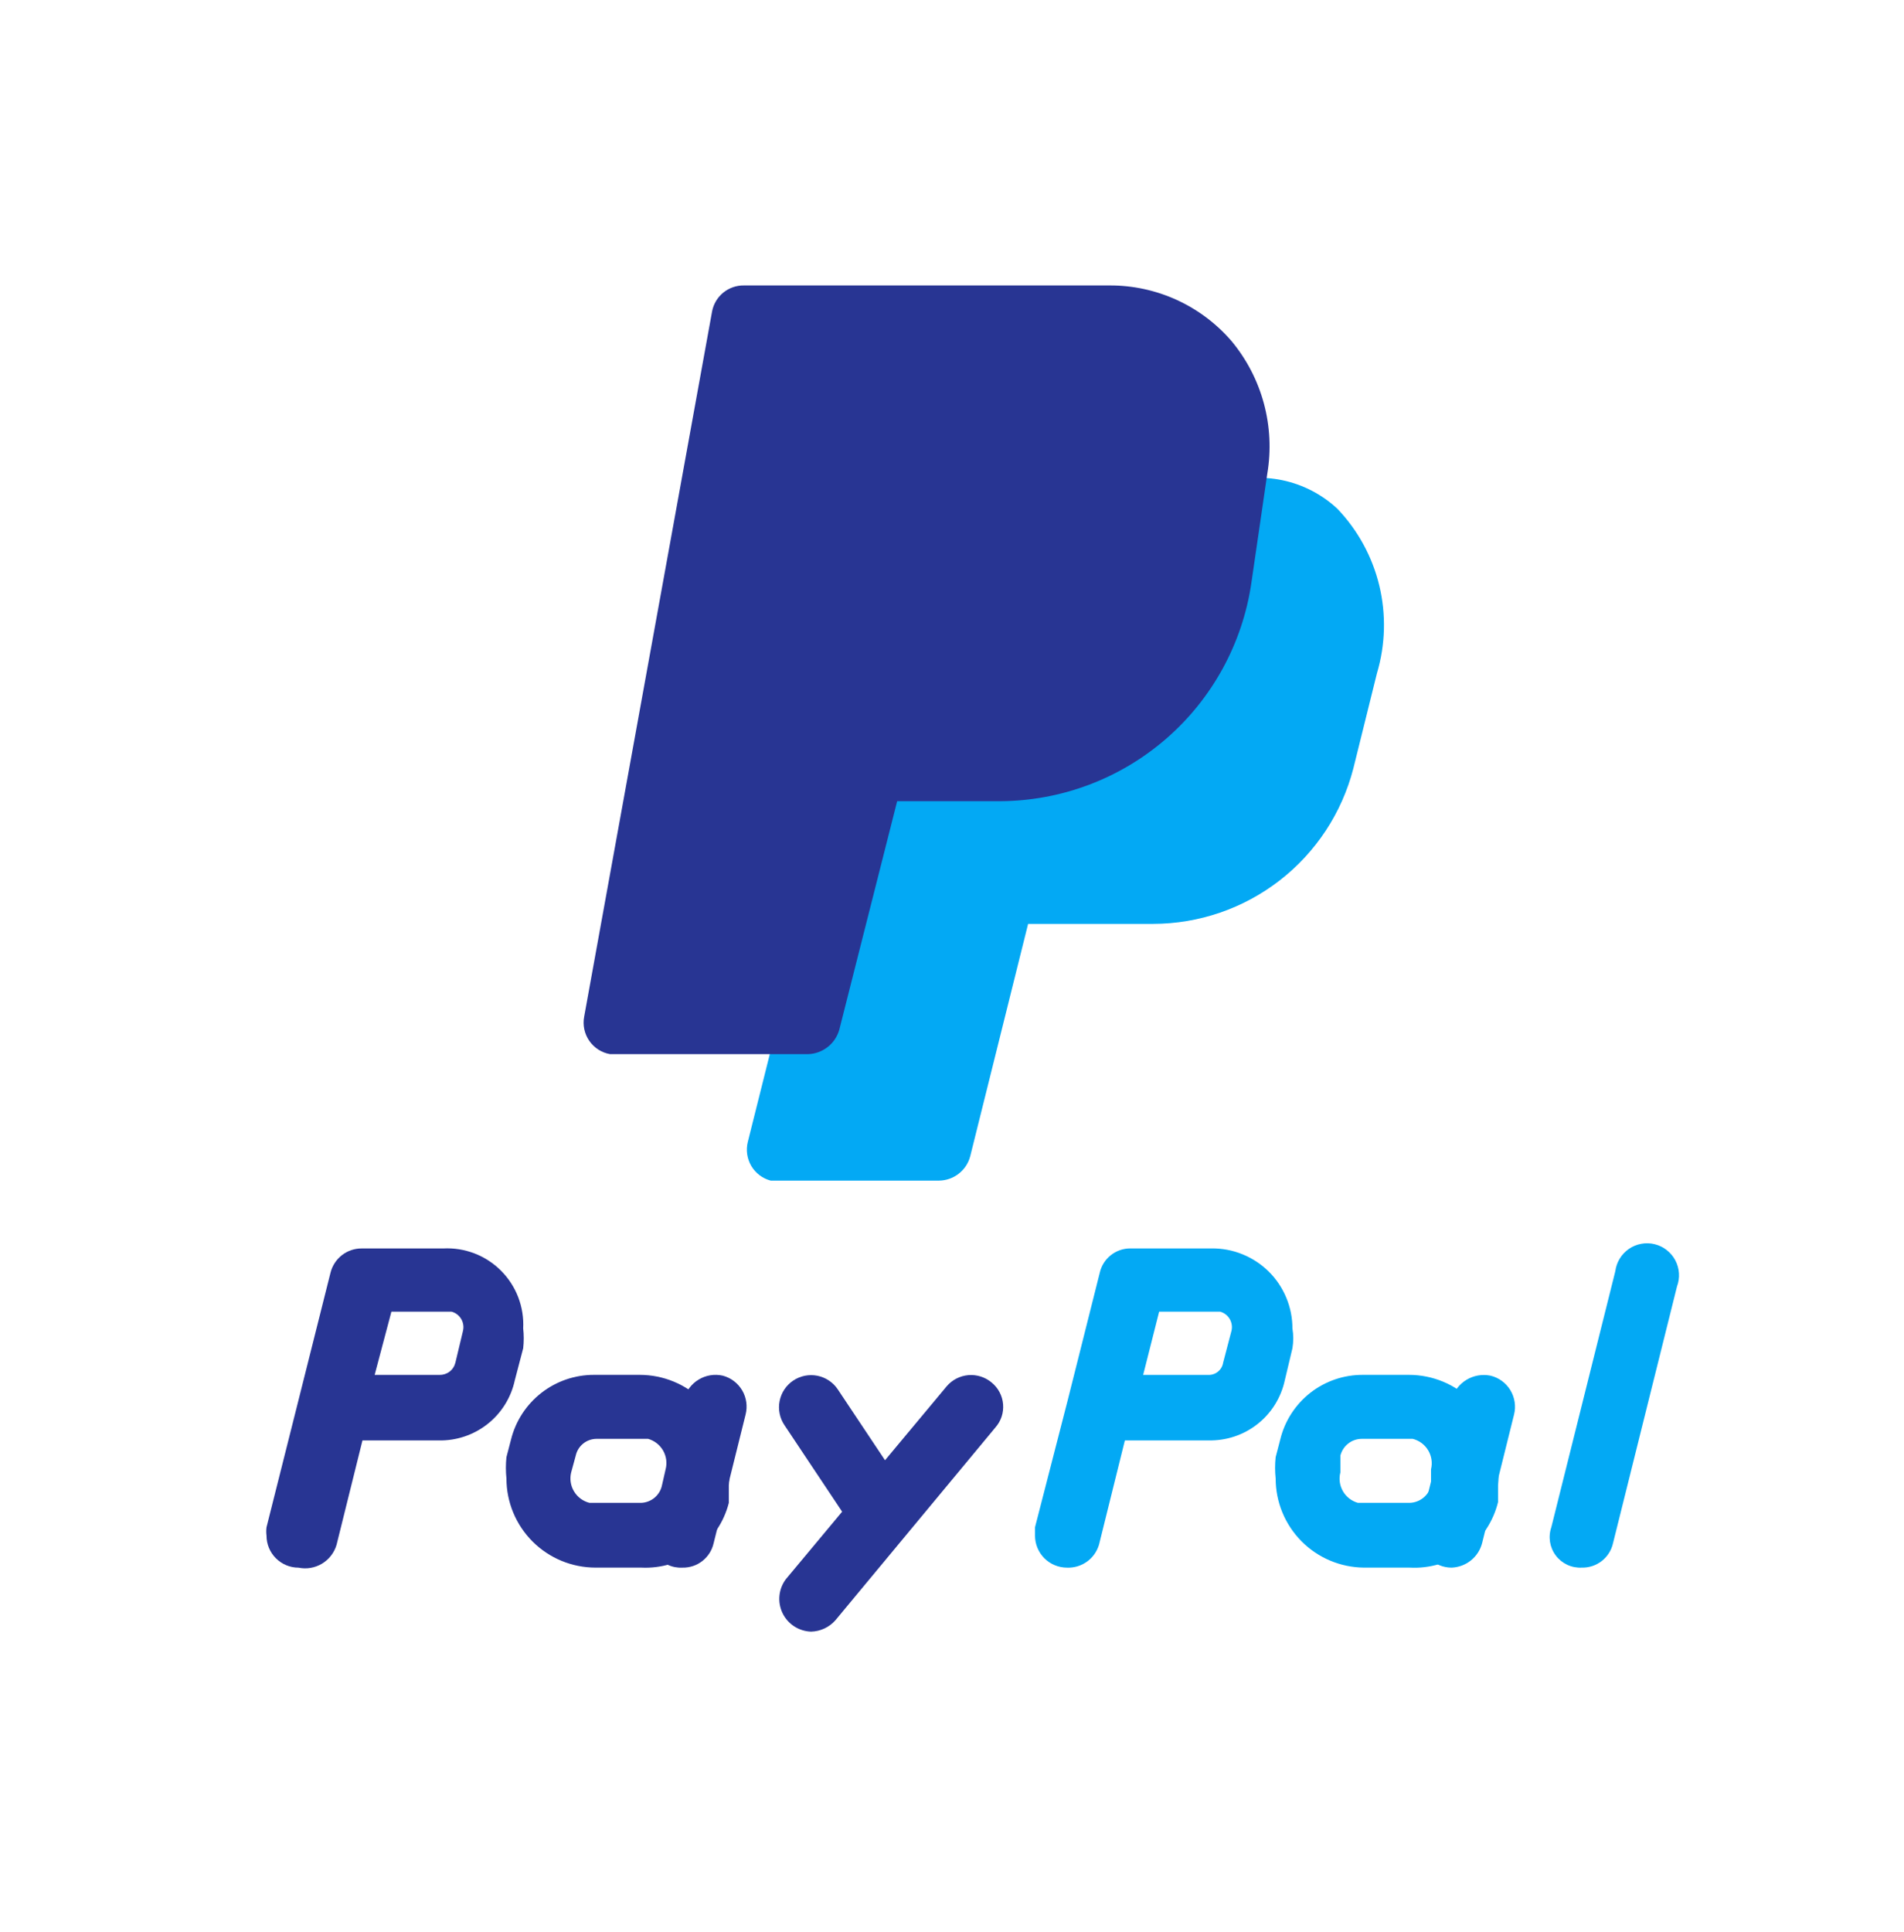 <svg width="70" height="71" viewBox="0 0 70 71" fill="none" xmlns="http://www.w3.org/2000/svg">
<g clip-path="url(#clip0_2213_38619)">
<path d="M49.166 18.697C48.602 18.171 47.905 17.809 47.15 17.651C46.394 17.493 45.61 17.545 44.883 17.8C44.679 17.866 44.497 17.987 44.359 18.151C44.22 18.314 44.13 18.513 44.099 18.724L43.763 20.992C43.521 22.65 42.694 24.166 41.43 25.266C40.166 26.365 38.55 26.975 36.874 26.985H32.17C31.908 26.988 31.653 27.078 31.446 27.239C31.238 27.401 31.09 27.626 31.023 27.881L27.494 41.965C27.418 42.265 27.463 42.584 27.62 42.852C27.778 43.119 28.034 43.313 28.334 43.392H34.523C34.785 43.389 35.04 43.3 35.247 43.138C35.455 42.976 35.603 42.751 35.67 42.496L37.798 33.956H42.391C44.077 33.954 45.715 33.392 47.048 32.358C48.381 31.325 49.333 29.878 49.755 28.245L50.623 24.745C50.935 23.698 50.965 22.587 50.71 21.524C50.454 20.462 49.922 19.486 49.166 18.697Z" fill="#03A9F4"/>
<path d="M10.975 57.617C10.663 57.617 10.364 57.493 10.143 57.272C9.922 57.052 9.798 56.752 9.798 56.441C9.785 56.338 9.785 56.235 9.798 56.133L10.975 51.457L12.15 46.781C12.213 46.524 12.361 46.296 12.569 46.133C12.777 45.971 13.034 45.883 13.299 45.885H16.294C16.686 45.864 17.077 45.927 17.443 46.067C17.809 46.208 18.141 46.424 18.418 46.701C18.695 46.978 18.911 47.31 19.052 47.676C19.192 48.042 19.255 48.433 19.235 48.825C19.262 49.066 19.262 49.311 19.235 49.553L18.927 50.729C18.79 51.365 18.436 51.935 17.924 52.338C17.413 52.742 16.778 52.955 16.127 52.941H13.326L12.374 56.776C12.289 57.067 12.098 57.314 11.839 57.47C11.579 57.626 11.271 57.678 10.975 57.617ZM13.774 50.533H16.154C16.289 50.536 16.421 50.494 16.528 50.413C16.635 50.331 16.71 50.215 16.742 50.084L17.023 48.909C17.057 48.76 17.032 48.604 16.954 48.474C16.875 48.343 16.75 48.248 16.602 48.209H14.39L13.774 50.533Z" fill="#283593"/>
<path d="M23.575 57.615H21.895C21.026 57.615 20.193 57.27 19.579 56.656C18.965 56.041 18.619 55.208 18.619 54.339C18.592 54.079 18.592 53.816 18.619 53.555L18.787 52.911C18.956 52.23 19.349 51.626 19.902 51.194C20.456 50.763 21.138 50.529 21.839 50.531H23.519C24.388 50.531 25.221 50.876 25.836 51.491C26.45 52.105 26.795 52.938 26.795 53.807C26.823 54.068 26.823 54.331 26.795 54.591V55.235C26.615 55.943 26.197 56.566 25.61 56.999C25.023 57.433 24.304 57.651 23.575 57.615ZM20.999 54.115C20.94 54.353 20.977 54.604 21.104 54.814C21.23 55.024 21.434 55.176 21.671 55.235H23.575C23.751 55.228 23.92 55.164 24.056 55.053C24.192 54.942 24.289 54.79 24.331 54.619L24.471 54.003C24.532 53.77 24.498 53.521 24.378 53.312C24.257 53.103 24.06 52.949 23.827 52.883H21.923C21.746 52.886 21.575 52.948 21.438 53.059C21.301 53.171 21.205 53.326 21.167 53.499L20.999 54.115Z" fill="#283593"/>
<path d="M25.088 57.616C24.904 57.626 24.721 57.591 24.555 57.514C24.388 57.436 24.243 57.319 24.132 57.172C24.022 57.026 23.949 56.854 23.92 56.673C23.891 56.491 23.908 56.306 23.968 56.132L25.144 51.428C25.223 51.127 25.416 50.868 25.683 50.706C25.949 50.544 26.268 50.492 26.572 50.56C26.872 50.639 27.128 50.834 27.286 51.101C27.443 51.368 27.488 51.687 27.412 51.988L26.236 56.72C26.177 56.979 26.031 57.21 25.822 57.373C25.613 57.537 25.353 57.622 25.088 57.616Z" fill="#283593"/>
<path d="M39.228 57.616C38.916 57.616 38.617 57.492 38.396 57.272C38.176 57.051 38.052 56.752 38.052 56.44C38.052 56.44 38.052 56.244 38.052 56.132L39.256 51.456L40.432 46.78C40.489 46.526 40.631 46.298 40.835 46.136C41.038 45.973 41.291 45.884 41.552 45.884H44.548C44.936 45.88 45.322 45.953 45.681 46.1C46.041 46.246 46.369 46.462 46.645 46.735C46.921 47.008 47.14 47.334 47.289 47.692C47.439 48.051 47.516 48.435 47.516 48.824C47.556 49.065 47.556 49.311 47.516 49.552L47.236 50.728C47.099 51.365 46.745 51.934 46.234 52.338C45.723 52.742 45.087 52.954 44.436 52.94H41.356L40.404 56.776C40.329 57.027 40.173 57.246 39.96 57.398C39.747 57.55 39.489 57.627 39.228 57.616ZM42.028 50.532H44.408C44.54 50.541 44.671 50.499 44.775 50.416C44.878 50.334 44.947 50.215 44.968 50.084L45.276 48.908C45.31 48.76 45.285 48.604 45.207 48.473C45.129 48.343 45.003 48.248 44.856 48.208H42.616L42.028 50.532Z" fill="#03A9F4"/>
<path d="M51.827 57.615H50.147C49.283 57.608 48.456 57.26 47.848 56.646C47.24 56.032 46.899 55.203 46.899 54.339C46.871 54.079 46.871 53.816 46.899 53.555L47.067 52.911C47.231 52.228 47.623 51.621 48.177 51.188C48.731 50.756 49.416 50.525 50.119 50.531H51.799C52.667 50.531 53.501 50.877 54.115 51.491C54.73 52.105 55.075 52.938 55.075 53.807C55.102 54.068 55.102 54.331 55.075 54.591V55.207C54.899 55.925 54.479 56.558 53.886 56.998C53.292 57.438 52.564 57.656 51.827 57.615ZM49.279 54.115C49.218 54.349 49.252 54.597 49.372 54.807C49.493 55.016 49.69 55.17 49.923 55.235H51.827C52.006 55.23 52.179 55.167 52.32 55.056C52.461 54.946 52.563 54.792 52.611 54.619V54.003C52.67 53.766 52.632 53.514 52.506 53.304C52.38 53.094 52.176 52.943 51.939 52.883H50.063C49.882 52.884 49.707 52.945 49.565 53.057C49.423 53.169 49.322 53.324 49.279 53.499V54.115Z" fill="#03A9F4"/>
<path d="M53.368 57.616C53.056 57.616 52.757 57.492 52.536 57.272C52.316 57.051 52.192 56.752 52.192 56.44C52.178 56.338 52.178 56.234 52.192 56.132L53.368 51.428C53.453 51.13 53.648 50.876 53.912 50.715C54.177 50.554 54.492 50.499 54.796 50.56C54.947 50.596 55.09 50.662 55.215 50.753C55.341 50.845 55.447 50.96 55.528 51.093C55.608 51.226 55.662 51.373 55.685 51.527C55.709 51.681 55.702 51.837 55.664 51.988L54.488 56.72C54.422 56.97 54.278 57.192 54.076 57.353C53.874 57.514 53.626 57.606 53.368 57.616Z" fill="#03A9F4"/>
<path d="M32.172 56.439C31.977 56.439 31.786 56.39 31.615 56.297C31.444 56.204 31.299 56.07 31.192 55.907L28.84 52.379C28.754 52.251 28.693 52.106 28.663 51.954C28.632 51.802 28.632 51.646 28.662 51.494C28.692 51.342 28.751 51.197 28.837 51.068C28.923 50.939 29.033 50.828 29.162 50.741C29.291 50.655 29.435 50.595 29.587 50.564C29.739 50.534 29.896 50.533 30.048 50.563C30.2 50.593 30.345 50.653 30.474 50.739C30.603 50.824 30.714 50.935 30.8 51.063L33.152 54.591C33.24 54.719 33.301 54.863 33.332 55.015C33.362 55.167 33.362 55.323 33.331 55.475C33.299 55.627 33.238 55.771 33.149 55.898C33.061 56.025 32.947 56.133 32.816 56.215C32.63 56.355 32.405 56.434 32.172 56.439Z" fill="#283593"/>
<path d="M29.82 59.968C29.599 59.962 29.383 59.894 29.198 59.774C29.012 59.653 28.864 59.484 28.768 59.284C28.673 59.084 28.634 58.862 28.657 58.642C28.679 58.422 28.762 58.212 28.896 58.036L34.804 50.952C35.005 50.715 35.291 50.568 35.601 50.541C35.91 50.515 36.218 50.612 36.456 50.812C36.576 50.909 36.676 51.03 36.748 51.167C36.821 51.304 36.865 51.454 36.878 51.608C36.891 51.762 36.873 51.918 36.825 52.065C36.776 52.212 36.698 52.348 36.596 52.464L30.716 59.548C30.604 59.676 30.466 59.78 30.312 59.852C30.158 59.924 29.99 59.964 29.82 59.968Z" fill="#283593"/>
<path d="M58.154 57.615C57.971 57.625 57.788 57.59 57.621 57.513C57.454 57.435 57.309 57.318 57.199 57.172C57.088 57.025 57.015 56.853 56.986 56.672C56.958 56.491 56.974 56.305 57.034 56.131L59.386 46.723C59.407 46.559 59.462 46.4 59.549 46.259C59.635 46.117 59.751 45.995 59.887 45.901C60.024 45.807 60.179 45.743 60.343 45.714C60.506 45.684 60.674 45.689 60.835 45.729C60.996 45.769 61.147 45.842 61.277 45.945C61.408 46.047 61.516 46.176 61.593 46.322C61.67 46.469 61.716 46.631 61.726 46.796C61.737 46.962 61.712 47.128 61.654 47.283L59.302 56.719C59.244 56.978 59.098 57.209 58.888 57.373C58.679 57.536 58.419 57.622 58.154 57.615Z" fill="#03A9F4"/>
<path d="M45.276 12.535C44.721 11.891 44.033 11.375 43.26 11.022C42.486 10.669 41.646 10.488 40.796 10.491H27.356C27.079 10.486 26.809 10.579 26.594 10.753C26.379 10.927 26.232 11.172 26.18 11.443L21.476 37.371C21.447 37.524 21.45 37.681 21.482 37.833C21.515 37.984 21.577 38.128 21.666 38.256C21.754 38.383 21.867 38.492 21.998 38.576C22.129 38.66 22.275 38.717 22.428 38.743H29.708C29.969 38.736 30.222 38.644 30.428 38.483C30.635 38.322 30.784 38.099 30.856 37.847L32.984 29.447H36.764C39.007 29.438 41.173 28.625 42.868 27.156C44.563 25.687 45.676 23.659 46.004 21.439L46.592 17.407C46.736 16.549 46.693 15.668 46.466 14.828C46.239 13.987 45.833 13.205 45.276 12.535Z" fill="#283593"/>
</g>
<defs>
<clipPath id="clip0_2213_38619">
<rect width="70" height="70" fill="white" transform="translate(0 0.412)"/>
</clipPath>
</defs>
</svg>
